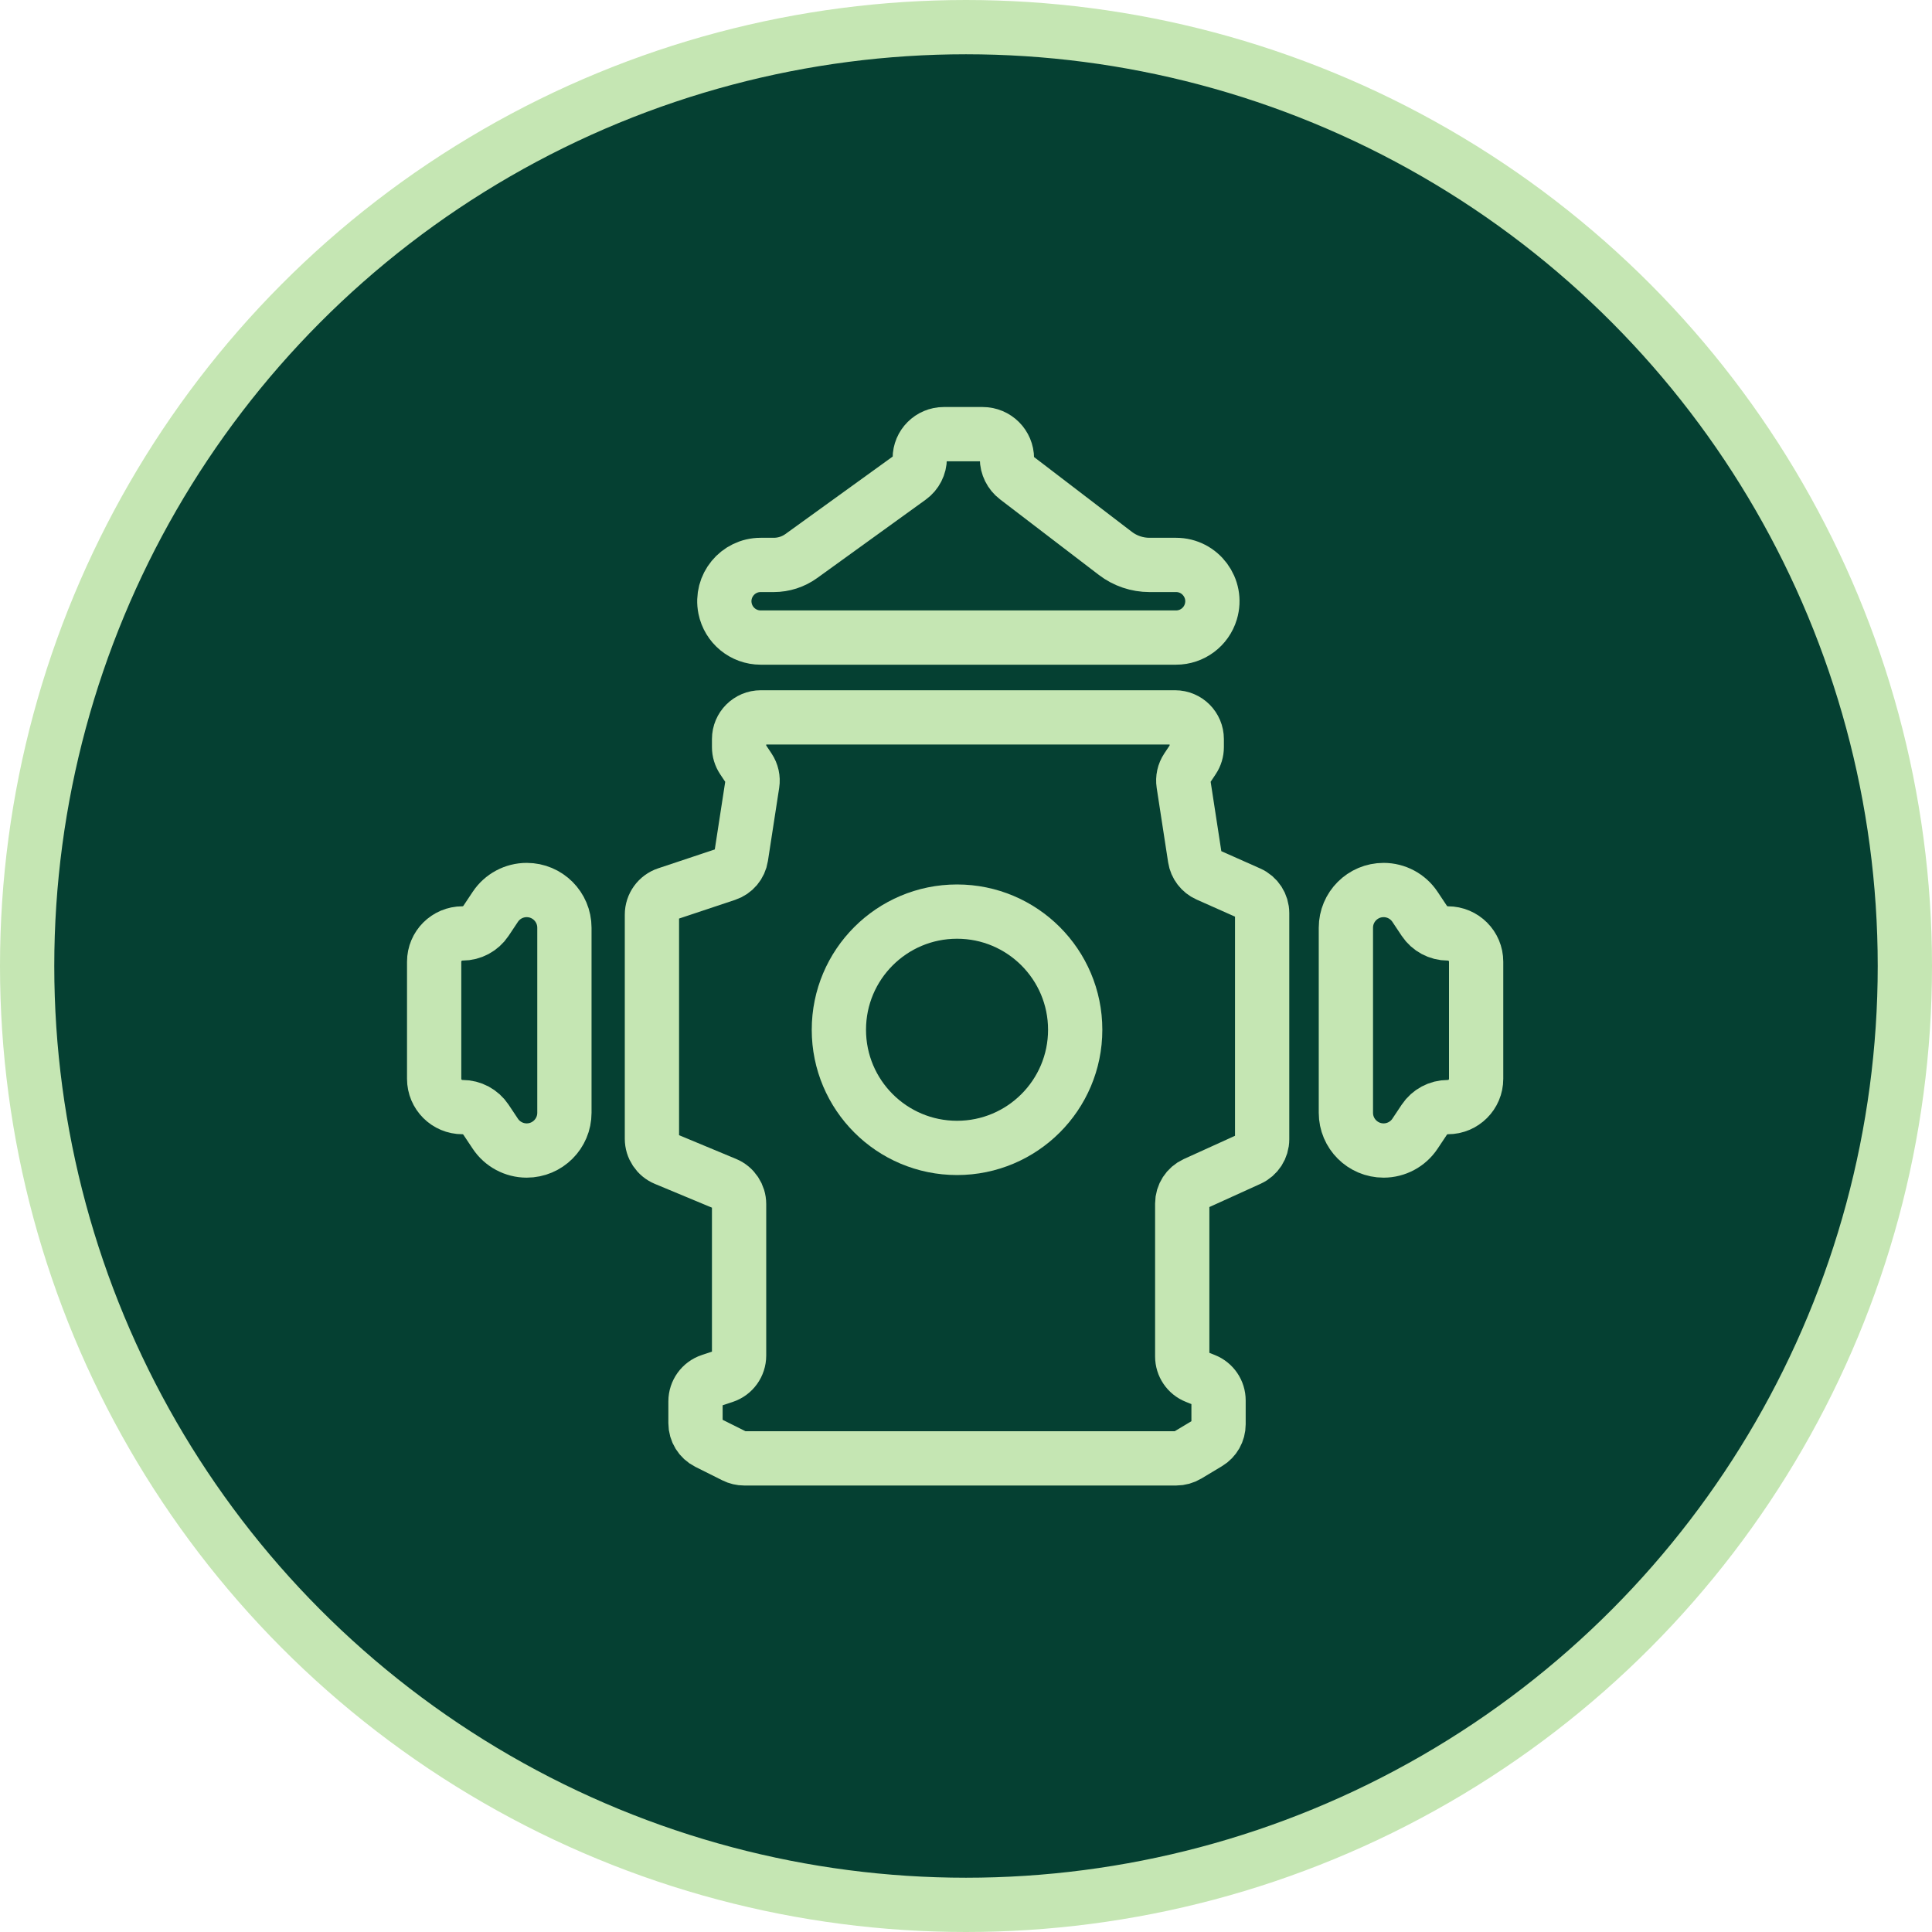 <svg width="89" height="89" viewBox="0 0 89 89" fill="none" xmlns="http://www.w3.org/2000/svg">
<circle cx="44.5" cy="44.5" r="43.25" fill="#054032" stroke="#C5E6B3" stroke-width="2.5"/>
<path d="M62 51.263V42.737C62 41.778 62.778 41 63.737 41C64.318 41 64.86 41.29 65.182 41.773L65.613 42.42C65.855 42.782 66.262 43 66.697 43C67.417 43 68 43.583 68 44.303V49.697C68 50.417 67.417 51 66.697 51C66.262 51 65.855 51.218 65.613 51.58L65.182 52.227C64.86 52.71 64.318 53 63.737 53C62.778 53 62 52.222 62 51.263Z" stroke="#C5E6B3" stroke-width="2.5"/>
<path d="M22.387 42.42L22.818 41.773C23.14 41.29 23.682 41 24.263 41C25.222 41 26 41.778 26 42.737V51.263C26 52.222 25.222 53 24.263 53C23.682 53 23.14 52.71 22.818 52.227L22.387 51.58C22.145 51.218 21.738 51 21.303 51C20.583 51 20 50.417 20 49.697V44.303C20 43.583 20.583 43 21.303 43C21.738 43 22.145 42.782 22.387 42.42Z" stroke="#C5E6B3" stroke-width="2.5"/>
<path d="M35.047 33.047H54.13C54.683 33.047 55.13 33.495 55.13 34.047V34.418C55.13 34.615 55.072 34.808 54.962 34.972L54.676 35.401C54.538 35.609 54.482 35.861 54.52 36.108L55.047 39.535C55.099 39.872 55.319 40.159 55.63 40.297L57.548 41.15C57.91 41.31 58.142 41.668 58.142 42.063V52.483C58.142 52.875 57.913 53.231 57.556 53.393L55.047 54.533C54.69 54.696 54.461 55.051 54.461 55.444V62.489C54.461 62.898 54.71 63.266 55.09 63.417L55.506 63.584C55.885 63.736 56.134 64.103 56.134 64.512V65.612C56.134 65.963 55.95 66.288 55.649 66.469L54.699 67.039C54.543 67.132 54.365 67.182 54.184 67.182H34.283C34.128 67.182 33.975 67.146 33.836 67.076L32.592 66.454C32.254 66.285 32.039 65.939 32.039 65.56V64.556C32.039 64.126 32.315 63.743 32.723 63.607L33.364 63.394C33.772 63.258 34.047 62.876 34.047 62.445V55.466C34.047 55.063 33.805 54.699 33.432 54.543L30.647 53.383C30.274 53.228 30.032 52.863 30.032 52.46V42.134C30.032 41.704 30.307 41.322 30.715 41.186L33.468 40.268C33.824 40.15 34.083 39.842 34.14 39.471L34.658 36.108C34.696 35.861 34.64 35.609 34.501 35.401L34.215 34.972C34.106 34.808 34.047 34.615 34.047 34.418V34.047C34.047 33.495 34.495 33.047 35.047 33.047Z" stroke="#C5E6B3" stroke-width="2.5"/>
<path d="M35.041 29.37H54.177C54.916 29.37 55.567 28.886 55.779 28.178C56.101 27.104 55.297 26.024 54.177 26.024H52.95C52.383 26.024 51.831 25.837 51.38 25.492L46.826 22.009C46.549 21.797 46.386 21.469 46.386 21.12C46.386 20.501 45.885 20 45.266 20H43.477C42.866 20 42.37 20.496 42.37 21.107C42.37 21.463 42.2 21.797 41.911 22.005L36.915 25.613C36.545 25.88 36.101 26.024 35.645 26.024H35.041C33.985 26.024 33.193 26.99 33.4 28.025C33.557 28.807 34.243 29.37 35.041 29.37Z" stroke="#C5E6B3" stroke-width="2.5"/>
<circle cx="44.087" cy="47.437" r="5.443" stroke="#C5E6B3" stroke-width="2.5"/>
</svg>
